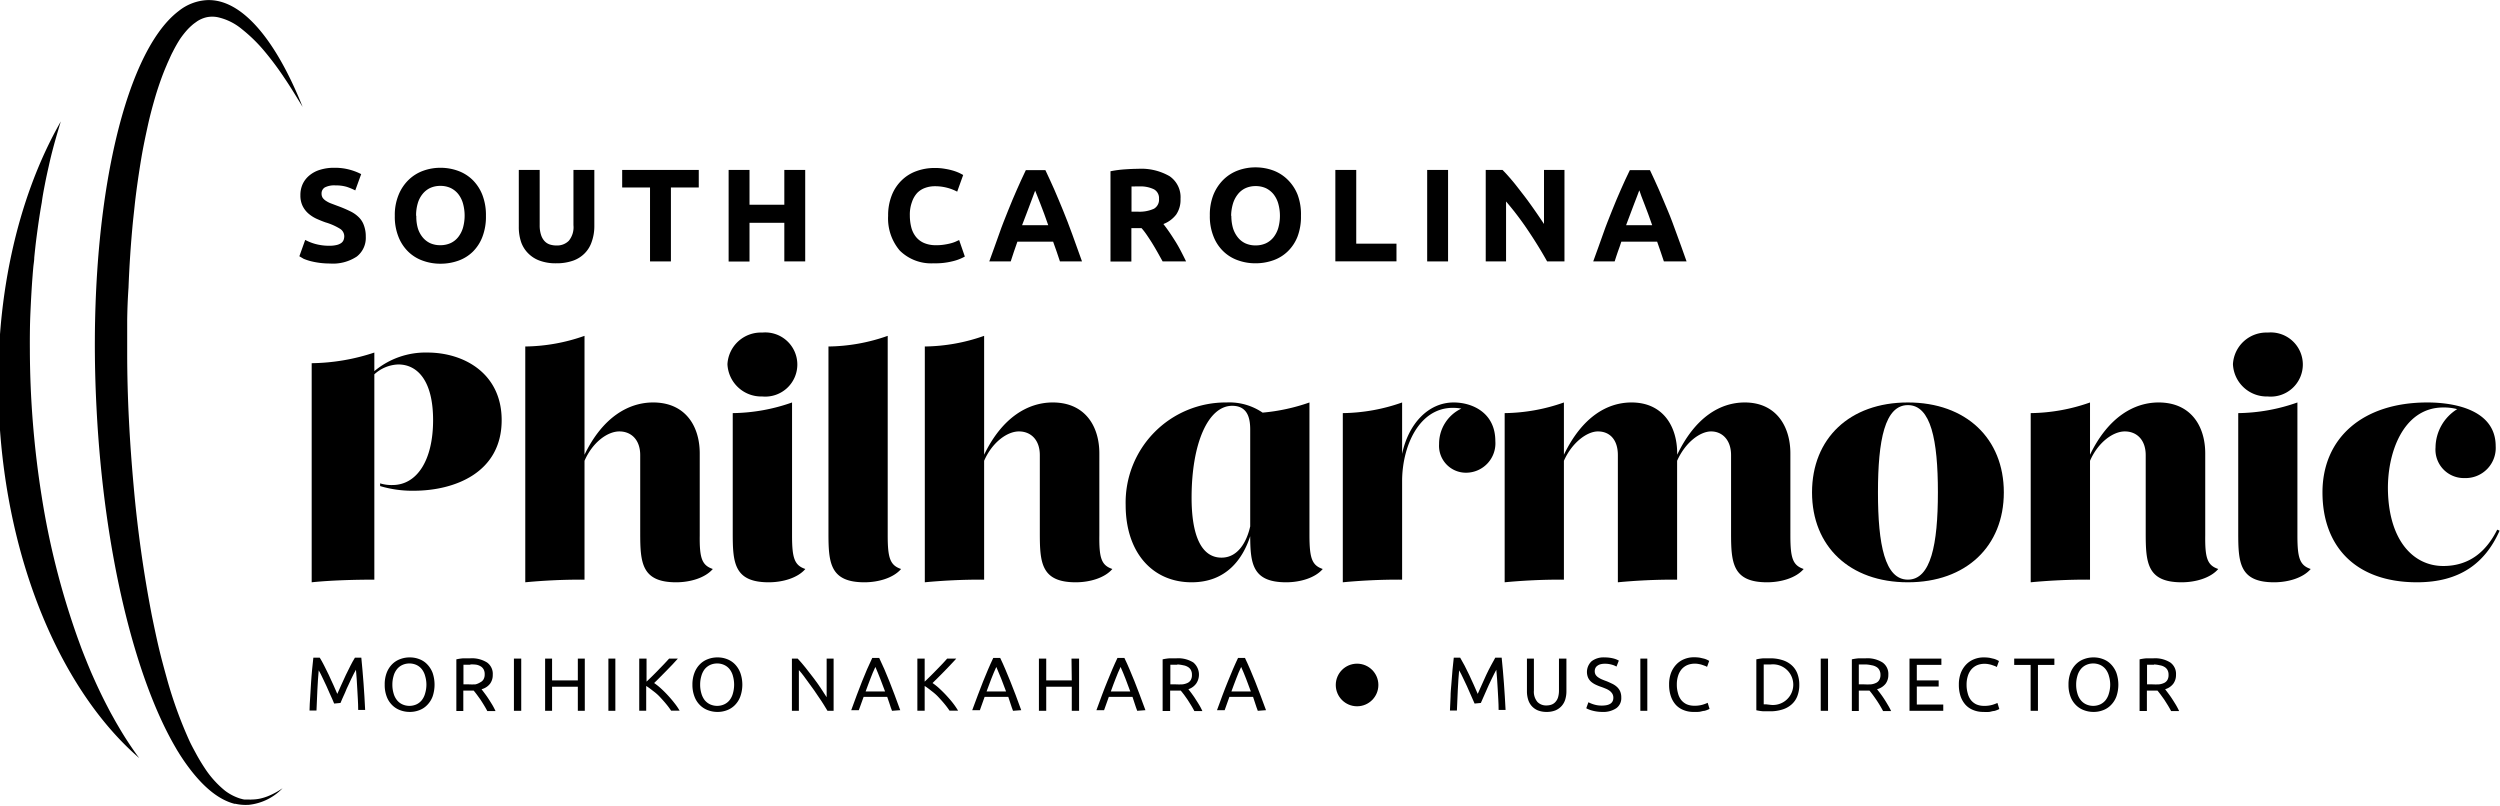 <svg xmlns="http://www.w3.org/2000/svg" viewBox="0 0 359.1 115.78"> <g> <path class="purple-svg" d="M20,108.89C9,99.38,1,81.14-.12,59.86-1,43.4,2.5,28.32,8.74,17.44l-.16.5-.19.65c-.52,1.75-1,3.49-1.38,5.24-.2.88-.39,1.75-.56,2.63S6.11,28.22,6,29.09c-.32,1.76-.56,3.52-.79,5.28-.11.87-.2,1.75-.29,2.63,0,.44-.09.88-.13,1.32s-.08.88-.11,1.32c-.14,1.76-.23,3.52-.31,5.28s-.09,3.52-.08,5.27a136.2,136.2,0,0,0,1.68,21,112.35,112.35,0,0,0,5.2,20.49l.46,1.26c.15.41.32.83.48,1.24l.5,1.24c.18.42.34.83.52,1.24.72,1.64,1.48,3.27,2.32,4.87.21.41.42.81.64,1.2s.44.8.67,1.19c.46.79.92,1.57,1.42,2.34S19.33,108,20,108.89Z"/> <path class="purple-svg" d="M18.27,46c0,1.58,0,3.16,0,4.74,0,6.33.35,12.67.92,19a181.48,181.48,0,0,0,2.64,18.77c.32,1.55.64,3.09,1,4.61s.77,3,1.2,4.56a61.45,61.45,0,0,0,3.18,8.74c.16.35.34.69.5,1l.54,1c.37.67.76,1.31,1.17,1.93a14,14,0,0,0,2.92,3.24,7.14,7.14,0,0,0,1.83,1,3.8,3.8,0,0,0,.51.16,2.59,2.59,0,0,0,.4.09l.27,0,.3,0a4.1,4.1,0,0,0,.61,0,6,6,0,0,0,1.1-.13,7.46,7.46,0,0,0,1.11-.34,10.68,10.68,0,0,0,2.12-1.15,7.84,7.84,0,0,1-4.89,2.39H35.6a6.52,6.52,0,0,1-1.76-.15l-.15,0h0c-2.56-.66-5-2.86-7.35-6.3-.22-.33-.44-.66-.65-1a1.74,1.74,0,0,0-.11-.18c-.11-.17-.21-.34-.31-.52-5.85-9.94-10.34-28-11.4-48.73C12.42,31.2,17.54,7.74,25.67,1.58h0a7.11,7.11,0,0,1,4-1.56c5-.26,9.91,5.6,13.8,15.34-.86-1.41-1.7-2.81-2.61-4.15A42.45,42.45,0,0,0,38,7.37a22.12,22.12,0,0,0-3.25-3.18,8.18,8.18,0,0,0-3.49-1.72,4,4,0,0,0-1.55,0,4.24,4.24,0,0,0-1.38.58l-.39.28a5.45,5.45,0,0,0-.46.38c-.15.13-.3.28-.45.43a12.44,12.44,0,0,0-1.2,1.51,20.14,20.14,0,0,0-1,1.77c-.17.31-.32.64-.48,1s-.3.65-.44,1c-.29.67-.56,1.36-.81,2.06s-.49,1.42-.71,2.14c-.43,1.45-.83,2.92-1.16,4.43s-.65,3-.91,4.54-.49,3.08-.7,4.63c-.1.77-.2,1.55-.28,2.33s-.17,1.56-.25,2.34q-.45,4.68-.63,9.42C18.35,42.86,18.29,44.44,18.27,46Z"/> <g> <path class="black-svg" d="M61.39,50.64c5.26,0,10.67,3,10.67,9.71,0,7.6-6.84,10.14-12.63,10.14a16.14,16.14,0,0,1-4.83-.67v-.39a5.58,5.58,0,0,0,1.77.24c3.54,0,5.84-3.58,5.84-9.32s-2.3-8-5-8a5.35,5.35,0,0,0-3.44,1.42V83.26c-2.73,0-6.22.09-9,.38V52.17a29.56,29.56,0,0,0,9-1.53v2.67a11.46,11.46,0,0,1,7.65-2.67Z"/> <path class="black-svg" d="M102.39,81.73c-1.11,1.29-3.26,1.91-5.27,1.91-5,0-5.16-2.87-5.16-7.13V65.37c0-2.2-1.29-3.4-3-3.4s-3.86,1.58-5,4.22V83.26a84.06,84.06,0,0,0-8.51.38V49.77a26.35,26.35,0,0,0,8.51-1.53V65.32c2.62-5.42,6.35-7.51,9.85-7.51,4.64,0,6.7,3.4,6.7,7.32V76.9C100.47,80.15,100.81,81.2,102.39,81.73Z"/> <path class="black-svg" d="M104.49,52.31a4.81,4.81,0,0,1,5-4.54,4.61,4.61,0,1,1,0,9.18A4.86,4.86,0,0,1,104.49,52.31Zm.76,24.2V59.34a26.37,26.37,0,0,0,8.52-1.53V76.9c0,3.25.33,4.3,1.91,4.83-1.1,1.29-3.25,1.91-5.26,1.91C105.4,83.64,105.25,80.77,105.25,76.51Z"/> <path class="black-svg" d="M119,76.51V49.77a26.26,26.26,0,0,0,8.51-1.53V76.9c0,3.25.34,4.3,1.92,4.83-1.1,1.29-3.26,1.91-5.26,1.91C119.17,83.64,119,80.77,119,76.51Z"/> <path class="black-svg" d="M159.78,81.73c-1.1,1.29-3.25,1.91-5.26,1.91-5,0-5.16-2.87-5.16-7.13V65.37c0-2.2-1.3-3.4-3-3.4s-3.86,1.58-5,4.22V83.26a84.39,84.39,0,0,0-8.52.38V49.77a26.37,26.37,0,0,0,8.52-1.53V65.32c2.62-5.42,6.35-7.51,9.85-7.51,4.64,0,6.7,3.4,6.7,7.32V76.9C157.87,80.15,158.2,81.2,159.78,81.73Z"/> <path class="black-svg" d="M190,81.73c-1.1,1.29-3.25,1.91-5.26,1.91-4.81,0-5.14-2.64-5.16-6.61-1.08,3.28-3.44,6.61-8.42,6.61-5.6,0-9.47-4.26-9.47-11.1a14.37,14.37,0,0,1,14.49-14.73,8.48,8.48,0,0,1,5.18,1.46,27.61,27.61,0,0,0,6.73-1.46V76.9C188.1,80.15,188.43,81.2,190,81.73Zm-10.42-6.17V61.68c0-1.72-.44-3.39-2.59-3.39-3.44,0-5.83,5.36-5.83,13.2,0,5.31,1.34,8.61,4.3,8.61C177.86,80.1,179.11,77.76,179.59,75.56Z"/> <path class="black-svg" d="M214.79,63.36a4.22,4.22,0,0,1-4.16,4.54,3.86,3.86,0,0,1-3.92-4.11,5.59,5.59,0,0,1,3.2-5.1c-5.8-1-8.51,5.18-8.51,10.41V83.26a84.39,84.39,0,0,0-8.52.38V59.34a26.37,26.37,0,0,0,8.52-1.53V65.2c.88-4.24,3.7-7.39,7.41-7.39C211.44,57.81,214.79,59.25,214.79,63.36Z"/> <path class="black-svg" d="M257.17,76.9c0,3.25.33,4.3,1.91,4.83-1.1,1.29-3.25,1.91-5.26,1.91-5,0-5.17-2.87-5.17-7.13V65.37c0-2.2-1.29-3.4-2.87-3.4s-3.71,1.58-4.88,4.22V83.26a84.19,84.19,0,0,0-8.51.38V65.37c0-2.2-1.15-3.4-2.87-3.4-1.54,0-3.72,1.58-4.88,4.22V83.26a84.06,84.06,0,0,0-8.51.38V59.34a26.35,26.35,0,0,0,8.51-1.53v7.51c2.61-5.42,6.21-7.51,9.71-7.51,4.5,0,6.56,3.4,6.56,7.32v.19c2.61-5.42,6.2-7.51,9.71-7.51,4.49,0,6.55,3.4,6.55,7.32V76.9Z"/> <path class="black-svg" d="M260.28,70.73c0-7.75,5.4-12.92,13.77-12.92S287.83,63,287.83,70.73s-5.41,12.91-13.78,12.91S260.28,78.47,260.28,70.73Zm18.08,0c0-7.51-1-12.54-4.31-12.54s-4.3,5-4.3,12.54,1,12.53,4.3,12.53S278.36,78.19,278.36,70.73Z"/> <path class="black-svg" d="M318.63,81.73c-1.1,1.29-3.25,1.91-5.26,1.91-5,0-5.16-2.87-5.16-7.13V65.37c0-2.2-1.3-3.4-3-3.4s-3.86,1.58-5,4.22V83.26a84.39,84.39,0,0,0-8.52.38V59.34a26.37,26.37,0,0,0,8.52-1.53v7.51c2.62-5.42,6.35-7.51,9.85-7.51,4.64,0,6.7,3.4,6.7,7.32V76.9C316.72,80.15,317.05,81.2,318.63,81.73Z"/> <path class="black-svg" d="M320.74,52.31a4.81,4.81,0,0,1,5-4.54,4.61,4.61,0,1,1,0,9.18A4.86,4.86,0,0,1,320.74,52.31Zm.76,24.2V59.34A26.37,26.37,0,0,0,330,57.81V76.9c0,3.25.33,4.3,1.91,4.83-1.1,1.29-3.25,1.91-5.26,1.91C321.65,83.64,321.5,80.77,321.5,76.51Z"/> <path class="black-svg" d="M333.6,70.73c0-7.75,5.7-12.92,15.07-12.92,4.26,0,9.81,1.24,9.81,6.27A4.33,4.33,0,0,1,354,68.67a4.08,4.08,0,0,1-4.16-4.4,6.55,6.55,0,0,1,3.11-5.5,7.41,7.41,0,0,0-2-.24c-5.78,0-8.13,6.6-7.94,12.2.24,7.07,3.74,10.57,7.94,10.57,3.83,0,6.22-2.16,7.75-5.22l.34.15c-2.06,4.64-5.69,7.41-11.86,7.41C338.34,83.64,333.6,78.47,333.6,70.73Z"/> </g> <g> <path class="black-svg" d="M47.36,35.3a4.3,4.3,0,0,0,1-.11,1.87,1.87,0,0,0,.65-.28,1,1,0,0,0,.34-.43,1.58,1.58,0,0,0,.1-.55,1.28,1.28,0,0,0-.61-1.07,8.58,8.58,0,0,0-2.09-.92c-.43-.15-.86-.33-1.29-.52a5,5,0,0,1-1.15-.74,3.5,3.5,0,0,1-.84-1.09,3.41,3.41,0,0,1-.32-1.54,3.76,3.76,0,0,1,.34-1.64,3.58,3.58,0,0,1,1-1.25A4.32,4.32,0,0,1,46,24.38a6.67,6.67,0,0,1,2-.28,8.13,8.13,0,0,1,2.29.29,8.38,8.38,0,0,1,1.59.62l-.85,2.34a8.6,8.6,0,0,0-1.22-.51,5.49,5.49,0,0,0-1.62-.21,3,3,0,0,0-1.53.29,1,1,0,0,0-.47.9,1.09,1.09,0,0,0,.17.61,1.76,1.76,0,0,0,.49.44,3.46,3.46,0,0,0,.72.36l.9.34a17.73,17.73,0,0,1,1.78.75,4.44,4.44,0,0,1,1.26.86,3,3,0,0,1,.75,1.16A4.5,4.5,0,0,1,52.54,34a3.4,3.4,0,0,1-1.29,2.85,6.21,6.21,0,0,1-3.89,1,11.18,11.18,0,0,1-2.82-.36,7.65,7.65,0,0,1-.93-.32L43,36.81l.84-2.35a6.93,6.93,0,0,0,1.45.58A7.5,7.5,0,0,0,47.36,35.3Z"/> <path class="black-svg" d="M69.8,31a8,8,0,0,1-.5,3,6,6,0,0,1-1.37,2.14,5.68,5.68,0,0,1-2.08,1.3,7.57,7.57,0,0,1-2.59.44,7.33,7.33,0,0,1-2.54-.44,5.72,5.72,0,0,1-2.09-1.3,6.08,6.08,0,0,1-1.4-2.14,7.76,7.76,0,0,1-.52-3,7.57,7.57,0,0,1,.54-3,6.28,6.28,0,0,1,1.43-2.15,5.88,5.88,0,0,1,2.08-1.31,7.23,7.23,0,0,1,2.5-.44,7.37,7.37,0,0,1,2.54.44,5.83,5.83,0,0,1,2.09,1.31A6.21,6.21,0,0,1,69.29,28,8,8,0,0,1,69.8,31Zm-10,0A6,6,0,0,0,60,32.72a3.8,3.8,0,0,0,.68,1.33,3.07,3.07,0,0,0,1.09.87,3.46,3.46,0,0,0,1.48.3,3.51,3.51,0,0,0,1.47-.3,3,3,0,0,0,1.1-.87,4,4,0,0,0,.68-1.33,6.5,6.5,0,0,0,0-3.5,3.9,3.9,0,0,0-.68-1.35,3.13,3.13,0,0,0-1.1-.87,3.51,3.51,0,0,0-1.47-.3,3.46,3.46,0,0,0-1.48.31,3.1,3.1,0,0,0-1.09.88A3.77,3.77,0,0,0,60,29.23,6,6,0,0,0,59.77,31Z"/> <path class="black-svg" d="M79.88,37.82a6.58,6.58,0,0,1-2.39-.39,4.43,4.43,0,0,1-1.66-1.08,4.27,4.27,0,0,1-1-1.65,6.79,6.79,0,0,1-.31-2.12V24.41h3v7.93a4.41,4.41,0,0,0,.18,1.35,2.39,2.39,0,0,0,.49.91,1.8,1.8,0,0,0,.76.51,3.05,3.05,0,0,0,1,.15,2.36,2.36,0,0,0,1.75-.67,3.07,3.07,0,0,0,.67-2.25V24.41h3v8.17A6.61,6.61,0,0,1,85,34.71a4.23,4.23,0,0,1-1,1.66,4.37,4.37,0,0,1-1.68,1.07A7.13,7.13,0,0,1,79.88,37.82Z"/> <path class="black-svg" d="M100.37,24.41v2.52h-4V37.55h-3V26.93h-4V24.41Z"/> <path class="black-svg" d="M112.66,24.41h3V37.55h-3V32h-5v5.57h-3V24.41h3v5h5Z"/> <path class="black-svg" d="M134.13,37.82A6.42,6.42,0,0,1,129.25,36,7.12,7.12,0,0,1,127.57,31a7.79,7.79,0,0,1,.51-2.91,6,6,0,0,1,1.41-2.16,5.77,5.77,0,0,1,2.12-1.34,7.51,7.51,0,0,1,2.68-.46,7.8,7.8,0,0,1,1.51.13,8.93,8.93,0,0,1,1.2.28,6.92,6.92,0,0,1,.85.33c.23.12.39.2.5.27l-.86,2.39a6.58,6.58,0,0,0-1.41-.55,6.83,6.83,0,0,0-1.83-.23,4.1,4.1,0,0,0-1.34.23,3,3,0,0,0-1.16.73A3.63,3.63,0,0,0,131,29a5.24,5.24,0,0,0-.31,1.93,7,7,0,0,0,.2,1.7,3.66,3.66,0,0,0,.65,1.36,3,3,0,0,0,1.16.9,4.2,4.2,0,0,0,1.75.33,6.81,6.81,0,0,0,1.16-.08,8.62,8.62,0,0,0,.91-.18,4.79,4.79,0,0,0,.7-.23l.55-.25.82,2.37a6.68,6.68,0,0,1-1.77.68A10,10,0,0,1,134.13,37.82Z"/> <path class="black-svg" d="M152.25,37.55c-.15-.45-.3-.92-.47-1.4s-.34-1-.51-1.44h-5.13l-.5,1.44c-.17.48-.32,1-.46,1.4H142.1c.5-1.41,1-2.72,1.41-3.92s.88-2.34,1.3-3.4.85-2.07,1.26-3,.84-1.88,1.28-2.79h2.81c.43.91.86,1.84,1.28,2.79s.84,2,1.26,3,.86,2.19,1.31,3.4.91,2.51,1.41,3.92Zm-3.56-10.17c-.06.2-.16.46-.29.78s-.27.71-.43,1.14l-.54,1.43c-.21.51-.41,1.06-.62,1.62h3.76c-.2-.57-.39-1.11-.58-1.63s-.37-1-.54-1.42L149,28.16C148.88,27.83,148.77,27.57,148.69,27.38Z"/> <path class="black-svg" d="M163.43,24.25A8.15,8.15,0,0,1,168,25.31a3.65,3.65,0,0,1,1.57,3.27,3.74,3.74,0,0,1-.63,2.25,4.22,4.22,0,0,1-1.83,1.35c.26.33.54.71.83,1.13s.58.87.87,1.33.56.94.82,1.44.51,1,.74,1.47H167l-.73-1.31c-.25-.44-.5-.87-.76-1.29s-.52-.81-.77-1.18-.51-.71-.77-1h-1.46v4.8h-3V24.6a16.22,16.22,0,0,1,2-.27C162.26,24.28,162.88,24.25,163.43,24.25Zm.17,2.53a5.15,5.15,0,0,0-.58,0l-.49,0V30.4h.84a5,5,0,0,0,2.39-.42,1.5,1.5,0,0,0,.72-1.42,1.44,1.44,0,0,0-.73-1.37A4.43,4.43,0,0,0,163.6,26.78Z"/> <path class="black-svg" d="M186.87,31a8,8,0,0,1-.5,3A6,6,0,0,1,185,36.08a5.68,5.68,0,0,1-2.08,1.3,7.61,7.61,0,0,1-2.59.44,7.33,7.33,0,0,1-2.54-.44,5.72,5.72,0,0,1-2.09-1.3,5.94,5.94,0,0,1-1.4-2.14,7.76,7.76,0,0,1-.52-3,7.76,7.76,0,0,1,.53-3,6.44,6.44,0,0,1,1.44-2.15,5.88,5.88,0,0,1,2.08-1.31,7.23,7.23,0,0,1,2.5-.44,7.37,7.37,0,0,1,2.54.44A5.83,5.83,0,0,1,185,25.85a6.21,6.21,0,0,1,1.4,2.15A8,8,0,0,1,186.87,31Zm-10,0a6.34,6.34,0,0,0,.23,1.75,4,4,0,0,0,.69,1.33,3,3,0,0,0,1.09.87,3.46,3.46,0,0,0,1.48.3,3.51,3.51,0,0,0,1.47-.3,3.1,3.1,0,0,0,1.1-.87,4,4,0,0,0,.68-1.33,6.5,6.5,0,0,0,0-3.5,3.9,3.9,0,0,0-.68-1.35,3.22,3.22,0,0,0-1.1-.87,3.51,3.51,0,0,0-1.47-.3,3.46,3.46,0,0,0-1.48.31,3,3,0,0,0-1.09.88,4,4,0,0,0-.69,1.34A6.37,6.37,0,0,0,176.84,31Z"/> <path class="black-svg" d="M200.59,35v2.54h-8.78V24.41h3V35Z"/> <path class="black-svg" d="M205,24.41h3V37.55h-3Z"/> <path class="black-svg" d="M222.23,37.55q-1.26-2.25-2.75-4.46a43.49,43.49,0,0,0-3.15-4.15v8.61h-2.92V24.41h2.41c.42.41.88.93,1.39,1.53s1,1.26,1.54,1.95,1.05,1.4,1.57,2.14,1,1.45,1.46,2.14V24.41h2.94V37.55Z"/> <path class="black-svg" d="M239,37.55c-.14-.45-.3-.92-.47-1.4l-.5-1.44h-5.14c-.16.48-.33,1-.5,1.44s-.32,1-.46,1.4h-3.08c.5-1.41,1-2.72,1.41-3.92s.88-2.34,1.3-3.4.85-2.07,1.26-3,.84-1.88,1.29-2.79H237c.43.91.86,1.84,1.28,2.79s.84,2,1.27,3,.86,2.19,1.3,3.4.92,2.51,1.41,3.92Zm-3.55-10.17c-.07.2-.17.46-.29.78s-.28.71-.44,1.14l-.54,1.43c-.2.51-.41,1.06-.61,1.62h3.75c-.2-.57-.39-1.11-.58-1.63s-.37-1-.54-1.42-.32-.81-.44-1.14S235.56,27.57,235.49,27.38Z"/> </g> <g> <g> <path class="black-svg" d="M48,101.06c-.07-.17-.17-.39-.28-.66l-.39-.86c-.14-.31-.28-.63-.44-1s-.3-.64-.44-.93-.26-.56-.38-.79-.21-.41-.29-.53c-.08.85-.14,1.78-.19,2.77s-.1,2-.13,3h-1c0-.65.06-1.3.1-2s.08-1.31.12-2,.1-1.26.15-1.87.12-1.18.18-1.72h.92c.2.32.41.69.63,1.13s.45.88.67,1.35.44,1,.65,1.42l.57,1.3c.18-.39.37-.83.58-1.3s.42-.94.65-1.42.45-.92.67-1.35.43-.81.63-1.13h.92c.24,2.42.43,4.92.55,7.5h-1c0-1-.08-2-.13-3s-.11-1.92-.19-2.77c-.08.12-.17.3-.29.53s-.25.49-.39.79l-.43.93c-.16.33-.31.65-.44,1l-.39.86c-.12.27-.21.49-.28.66Z"/> <path class="black-svg" d="M55.26,98.35a4.66,4.66,0,0,1,.28-1.7,3.5,3.5,0,0,1,.78-1.23,3.12,3.12,0,0,1,1.15-.74,3.81,3.81,0,0,1,1.39-.25,3.7,3.7,0,0,1,1.37.25,3,3,0,0,1,1.13.74,3.65,3.65,0,0,1,.78,1.23,5.27,5.27,0,0,1,0,3.39,3.46,3.46,0,0,1-.78,1.23,3,3,0,0,1-1.13.74,3.7,3.7,0,0,1-1.37.25,3.81,3.81,0,0,1-1.39-.25,3.12,3.12,0,0,1-1.15-.74,3.33,3.33,0,0,1-.78-1.23A4.64,4.64,0,0,1,55.26,98.35Zm1.1,0a4.3,4.3,0,0,0,.17,1.23,2.68,2.68,0,0,0,.5,1,2.1,2.1,0,0,0,.78.6,2.43,2.43,0,0,0,1,.21,2.46,2.46,0,0,0,1-.21,2.15,2.15,0,0,0,.77-.6,2.67,2.67,0,0,0,.49-1,4.33,4.33,0,0,0,0-2.47,2.67,2.67,0,0,0-.49-1,2.15,2.15,0,0,0-.77-.6,2.46,2.46,0,0,0-1-.21,2.43,2.43,0,0,0-1,.21,2.1,2.1,0,0,0-.78.6,2.68,2.68,0,0,0-.5,1A4.32,4.32,0,0,0,56.36,98.35Z"/> <path class="black-svg" d="M69.17,99l.43.57c.18.24.36.49.55.78s.37.58.56.89a9.8,9.8,0,0,1,.47.9H70c-.14-.27-.3-.55-.47-.83s-.34-.55-.51-.81l-.52-.72c-.17-.22-.32-.42-.46-.58H66.55v2.93h-1V94.71a6.48,6.48,0,0,1,1-.15c.36,0,.69,0,1,0a4.1,4.1,0,0,1,2.41.6,2,2,0,0,1,.82,1.77,2.09,2.09,0,0,1-.39,1.28A2.25,2.25,0,0,1,69.17,99Zm-1.6-3.52c-.44,0-.79,0-1,0V98.3h.74a9.55,9.55,0,0,0,1,0A2.33,2.33,0,0,0,69,98a1.06,1.06,0,0,0,.46-.43,1.39,1.39,0,0,0,.16-.73,1.37,1.37,0,0,0-.16-.7,1.16,1.16,0,0,0-.44-.44,1.79,1.79,0,0,0-.65-.23A5,5,0,0,0,67.57,95.44Z"/> <path class="black-svg" d="M73.82,94.6h1.05v7.5H73.82Z"/> <path class="black-svg" d="M83,94.6h1v7.5H83V98.64H79.3v3.46h-1V94.6h1v3.13H83Z"/> <path class="black-svg" d="M87.39,94.6h1v7.5h-1Z"/> <path class="black-svg" d="M97.37,94.6l-.75.82-.89.92-.91.92c-.3.31-.59.59-.86.85a8.92,8.92,0,0,1,1,.8c.35.32.68.65,1,1s.64.72.93,1.1a8.17,8.17,0,0,1,.73,1.07H96.4a11.06,11.06,0,0,0-.75-1c-.28-.34-.58-.67-.89-1s-.63-.6-1-.87a10,10,0,0,0-.94-.68v3.56H91.82V94.6h1.05v3.31c.25-.24.53-.5.83-.8s.61-.6.9-.91.58-.59.84-.87.49-.52.67-.73Z"/> <path class="black-svg" d="M99.46,98.35a4.65,4.65,0,0,1,.29-1.7,3.5,3.5,0,0,1,.78-1.23,3.12,3.12,0,0,1,1.15-.74,3.77,3.77,0,0,1,1.39-.25,3.7,3.7,0,0,1,1.37.25,3.12,3.12,0,0,1,1.13.74,3.63,3.63,0,0,1,.77,1.23,5.1,5.1,0,0,1,0,3.39,3.44,3.44,0,0,1-.77,1.23,3.12,3.12,0,0,1-1.13.74,3.7,3.7,0,0,1-1.37.25,3.77,3.77,0,0,1-1.39-.25,3.12,3.12,0,0,1-1.15-.74,3.33,3.33,0,0,1-.78-1.23A4.64,4.64,0,0,1,99.46,98.35Zm1.11,0a4.3,4.3,0,0,0,.17,1.23,2.84,2.84,0,0,0,.49,1,2.27,2.27,0,0,0,.78.6,2.48,2.48,0,0,0,1,.21,2.38,2.38,0,0,0,1-.21,2.1,2.1,0,0,0,.78-.6,2.67,2.67,0,0,0,.49-1,4.57,4.57,0,0,0,0-2.47,2.67,2.67,0,0,0-.49-1,2.1,2.1,0,0,0-.78-.6,2.38,2.38,0,0,0-1-.21,2.48,2.48,0,0,0-1,.21,2.27,2.27,0,0,0-.78.6,2.84,2.84,0,0,0-.49,1A4.32,4.32,0,0,0,100.57,98.35Z"/> <path class="black-svg" d="M118.86,102.1c-.16-.27-.34-.57-.55-.9s-.42-.67-.66-1l-.74-1.09c-.26-.37-.51-.72-.77-1.06s-.49-.67-.73-1-.46-.57-.66-.8v5.85h-1V94.6h.83c.34.36.7.78,1.09,1.26s.77,1,1.15,1.48.73,1,1.07,1.5.62.93.85,1.31V94.6h1v7.5Z"/> <path class="black-svg" d="M128.13,102.1c-.13-.32-.24-.64-.35-1s-.22-.63-.34-1h-3.39l-.69,1.91h-1.09l.81-2.2c.25-.68.5-1.32.74-1.92l.72-1.74c.24-.55.49-1.1.75-1.64h1c.26.54.51,1.09.75,1.64s.48,1.13.72,1.74.49,1.24.74,1.92.53,1.41.81,2.2Zm-1-2.78c-.23-.63-.46-1.24-.69-1.82s-.46-1.16-.7-1.7c-.26.54-.5,1.11-.72,1.7s-.46,1.19-.68,1.82Z"/> <path class="black-svg" d="M137.36,94.6c-.22.25-.48.52-.76.82l-.88.92-.91.92-.86.85a8.92,8.92,0,0,1,1,.8c.34.32.68.65,1,1s.65.72.94,1.1a10.78,10.78,0,0,1,.73,1.07h-1.23a11.06,11.06,0,0,0-.75-1c-.28-.34-.58-.67-.89-1s-.64-.6-1-.87a9.89,9.89,0,0,0-.93-.68v3.56h-1.05V94.6h1.05v3.31c.25-.24.53-.5.83-.8l.9-.91.84-.87c.26-.28.48-.52.66-.73Z"/> <path class="black-svg" d="M145.51,102.1c-.12-.32-.24-.64-.35-1s-.22-.63-.33-1h-3.4l-.68,1.91h-1.1c.29-.79.56-1.53.82-2.2s.5-1.32.74-1.92.48-1.19.72-1.74.48-1.1.74-1.64h1c.26.54.51,1.09.74,1.64s.48,1.13.72,1.74.49,1.24.75,1.92l.81,2.2Zm-1-2.78c-.24-.63-.46-1.24-.69-1.82s-.47-1.16-.71-1.7c-.25.54-.49,1.11-.72,1.7s-.45,1.19-.68,1.82Z"/> <path class="black-svg" d="M153.91,94.6H155v7.5h-1.05V98.64h-3.67v3.46h-1.05V94.6h1.05v3.13h3.67Z"/> <path class="black-svg" d="M163.35,102.1c-.12-.32-.24-.64-.35-1l-.33-1h-3.4l-.68,1.91h-1.1l.81-2.2c.26-.68.5-1.32.75-1.92s.48-1.19.72-1.74.48-1.1.74-1.64h1c.26.54.51,1.09.74,1.64s.48,1.13.72,1.74.49,1.24.74,1.92.53,1.41.82,2.2Zm-1-2.78c-.23-.63-.46-1.24-.68-1.82s-.47-1.16-.71-1.7c-.26.54-.49,1.11-.72,1.7s-.46,1.19-.68,1.82Z"/> <path class="black-svg" d="M170.7,99l.44.57c.17.24.36.49.54.78s.38.58.56.89a7.82,7.82,0,0,1,.47.9h-1.15c-.14-.27-.3-.55-.47-.83l-.51-.81q-.26-.37-.51-.72l-.46-.58h-1.53v2.93H167V94.71a6.88,6.88,0,0,1,1-.15c.36,0,.7,0,1,0a4.08,4.08,0,0,1,2.41.6,2.28,2.28,0,0,1,.43,3A2.25,2.25,0,0,1,170.7,99Zm-1.59-3.52c-.45,0-.79,0-1,0V98.3h.75a9.35,9.35,0,0,0,1,0,2.33,2.33,0,0,0,.73-.21,1.06,1.06,0,0,0,.46-.43,1.39,1.39,0,0,0,.16-.73,1.37,1.37,0,0,0-.16-.7,1.1,1.1,0,0,0-.44-.44,1.79,1.79,0,0,0-.65-.23A4.94,4.94,0,0,0,169.11,95.44Z"/> <path class="black-svg" d="M180.67,102.1c-.12-.32-.24-.64-.35-1l-.33-1h-3.4l-.68,1.91h-1.1l.81-2.2c.26-.68.5-1.32.75-1.92s.48-1.19.72-1.74.48-1.1.74-1.64h1c.26.54.5,1.09.74,1.64s.48,1.13.72,1.74.49,1.24.74,1.92.53,1.41.82,2.2Zm-1-2.78c-.23-.63-.46-1.24-.68-1.82s-.47-1.16-.71-1.7c-.26.54-.5,1.11-.72,1.7s-.46,1.19-.68,1.82Z"/> <path class="black-svg" d="M211.81,101.06c-.07-.17-.17-.39-.29-.66s-.24-.55-.38-.86l-.44-1-.44-.93c-.14-.3-.26-.56-.38-.79s-.22-.41-.29-.53c-.08.85-.14,1.78-.19,2.77s-.1,2-.13,3h-1l.09-2c0-.66.08-1.31.13-2s.1-1.26.15-1.87.11-1.18.18-1.72h.92c.19.32.4.69.63,1.13s.44.88.67,1.35.44,1,.65,1.42l.57,1.3.58-1.3c.2-.47.42-.94.64-1.42s.45-.92.68-1.35.43-.81.62-1.13h.92c.25,2.42.43,4.92.56,7.5h-1c0-1-.08-2-.13-3s-.12-1.92-.2-2.77c-.07.12-.17.3-.28.53s-.25.49-.39.79l-.44.93-.44,1c-.13.31-.26.6-.38.86s-.21.49-.29.66Z"/> <path class="black-svg" d="M222.18,102.26a3.33,3.33,0,0,1-1.28-.22,2.43,2.43,0,0,1-.89-.63,2.47,2.47,0,0,1-.51-.93,4,4,0,0,1-.17-1.17V94.6h1v4.59a2.27,2.27,0,0,0,.5,1.63,1.72,1.72,0,0,0,1.3.51,2.11,2.11,0,0,0,.73-.12,1.39,1.39,0,0,0,.57-.39,1.75,1.75,0,0,0,.37-.66,3.45,3.45,0,0,0,.13-1V94.6H225v4.71a4,4,0,0,1-.17,1.17,2.49,2.49,0,0,1-.52.93,2.52,2.52,0,0,1-.89.63A3.28,3.28,0,0,1,222.18,102.26Z"/> <path class="black-svg" d="M230.09,101.35c1.1,0,1.65-.37,1.65-1.12a1.1,1.1,0,0,0-.15-.59,1.55,1.55,0,0,0-.39-.42,2.6,2.6,0,0,0-.57-.31c-.22-.09-.44-.18-.68-.26s-.53-.2-.78-.32a3,3,0,0,1-.64-.42,1.83,1.83,0,0,1-.42-.58,2.11,2.11,0,0,1,.51-2.35,2.82,2.82,0,0,1,1.85-.55,5.22,5.22,0,0,1,1.24.14,3.24,3.24,0,0,1,.82.32l-.34.86a2.68,2.68,0,0,0-.68-.28,3.56,3.56,0,0,0-1-.13,2.47,2.47,0,0,0-.56.06,1.29,1.29,0,0,0-.46.2.9.9,0,0,0-.31.33,1,1,0,0,0-.11.47,1,1,0,0,0,.12.51,1.27,1.27,0,0,0,.34.36,3.3,3.3,0,0,0,.5.29c.19.08.4.17.63.25s.62.26.89.39a2.83,2.83,0,0,1,.71.47,1.94,1.94,0,0,1,.46.64,2.25,2.25,0,0,1,.16.91,1.76,1.76,0,0,1-.72,1.51,3.33,3.33,0,0,1-2,.53,5.27,5.27,0,0,1-.82-.06,5.06,5.06,0,0,1-.66-.14,3.22,3.22,0,0,1-.5-.17,1.69,1.69,0,0,1-.33-.16l.31-.86a4.43,4.43,0,0,0,.76.31A3.75,3.75,0,0,0,230.09,101.35Z"/> <path class="black-svg" d="M235.62,94.6h1v7.5h-1Z"/> <path class="black-svg" d="M243.28,102.26a3.69,3.69,0,0,1-1.44-.26,3,3,0,0,1-1.12-.75A3.57,3.57,0,0,1,240,100a5.1,5.1,0,0,1-.25-1.67,4.62,4.62,0,0,1,.28-1.68,3.69,3.69,0,0,1,.78-1.23,3.19,3.19,0,0,1,1.13-.75,3.62,3.62,0,0,1,1.39-.26,5.35,5.35,0,0,1,.84.06l.65.15a3.49,3.49,0,0,1,.45.18l.24.13-.31.86a1.79,1.79,0,0,0-.28-.14l-.42-.15a3.33,3.33,0,0,0-.5-.12,2.65,2.65,0,0,0-.56-.05,2.76,2.76,0,0,0-1.07.2,2.32,2.32,0,0,0-.82.6,2.7,2.7,0,0,0-.51.95,4,4,0,0,0-.18,1.25,4.29,4.29,0,0,0,.16,1.22,2.64,2.64,0,0,0,.47,1,2.23,2.23,0,0,0,.78.61,2.7,2.7,0,0,0,1.1.21,4,4,0,0,0,1.2-.15,5.15,5.15,0,0,0,.72-.27l.27.87a1.72,1.72,0,0,1-.27.13,2.82,2.82,0,0,1-.49.16c-.19,0-.42.09-.68.13A5.58,5.58,0,0,1,243.28,102.26Z"/> <path class="black-svg" d="M258.45,98.35a4.4,4.4,0,0,1-.3,1.69,3.07,3.07,0,0,1-.86,1.19,3.55,3.55,0,0,1-1.32.7,5.61,5.61,0,0,1-1.69.24c-.3,0-.63,0-1,0a6.88,6.88,0,0,1-1-.15V94.71a6.88,6.88,0,0,1,1-.15c.37,0,.7,0,1,0a5.61,5.61,0,0,1,1.69.24,3.55,3.55,0,0,1,1.32.7,3.07,3.07,0,0,1,.86,1.19A4.41,4.41,0,0,1,258.45,98.35Zm-4.08,2.9a2.92,2.92,0,1,0,0-5.81l-.69,0-.34,0v5.73l.34,0Z"/> <path class="black-svg" d="M261.53,94.6h1.05v7.5h-1.05Z"/> <path class="black-svg" d="M269.62,99l.44.57c.18.24.36.49.55.78s.37.58.55.89a8,8,0,0,1,.48.9h-1.15c-.15-.27-.3-.55-.47-.83s-.34-.55-.52-.81-.34-.49-.51-.72-.32-.42-.46-.58H267v2.93H266V94.71a6.88,6.88,0,0,1,1-.15c.37,0,.7,0,1,0a4.06,4.06,0,0,1,2.41.6,2,2,0,0,1,.83,1.77,2.09,2.09,0,0,1-.39,1.28A2.33,2.33,0,0,1,269.62,99ZM268,95.44c-.45,0-.79,0-1,0V98.3h.75a9.2,9.2,0,0,0,1,0,2.26,2.26,0,0,0,.73-.21,1,1,0,0,0,.46-.43,1.38,1.38,0,0,0,.17-.73,1.37,1.37,0,0,0-.17-.7,1.07,1.07,0,0,0-.43-.44,1.86,1.86,0,0,0-.65-.23A5.07,5.07,0,0,0,268,95.44Z"/> <path class="black-svg" d="M274.28,102.1V94.6h4.58v.9h-3.53v2.23h3.14v.88h-3.14v2.59h3.8v.9Z"/> <path class="black-svg" d="M284.9,102.26a3.69,3.69,0,0,1-1.44-.26,3,3,0,0,1-1.12-.75,3.57,3.57,0,0,1-.72-1.23,5.1,5.1,0,0,1-.25-1.67,4.62,4.62,0,0,1,.28-1.68,3.69,3.69,0,0,1,.78-1.23,3.19,3.19,0,0,1,1.13-.75,3.62,3.62,0,0,1,1.39-.26,5.35,5.35,0,0,1,.84.06l.65.15a3.49,3.49,0,0,1,.45.18l.24.13-.31.86a1.79,1.79,0,0,0-.28-.14l-.42-.15a3.33,3.33,0,0,0-.5-.12,2.65,2.65,0,0,0-.56-.05,2.76,2.76,0,0,0-1.07.2,2.32,2.32,0,0,0-.82.6,2.7,2.7,0,0,0-.51.95,4,4,0,0,0-.18,1.25,4.29,4.29,0,0,0,.16,1.22,2.64,2.64,0,0,0,.47,1,2.23,2.23,0,0,0,.78.61,2.7,2.7,0,0,0,1.1.21,4,4,0,0,0,1.2-.15,5.15,5.15,0,0,0,.72-.27l.27.87a1.72,1.72,0,0,1-.27.13,2.82,2.82,0,0,1-.49.16c-.19,0-.42.09-.68.13A5.58,5.58,0,0,1,284.9,102.26Z"/> <path class="black-svg" d="M295.09,94.6v.91h-2.36v6.59h-1.05V95.51h-2.36V94.6Z"/> <path class="black-svg" d="M297.12,98.35a4.66,4.66,0,0,1,.28-1.7,3.5,3.5,0,0,1,.78-1.23,3.12,3.12,0,0,1,1.15-.74,3.81,3.81,0,0,1,1.39-.25,3.7,3.7,0,0,1,1.37.25,3,3,0,0,1,1.13.74,3.65,3.65,0,0,1,.78,1.23,5.27,5.27,0,0,1,0,3.39,3.46,3.46,0,0,1-.78,1.23,3,3,0,0,1-1.13.74,3.7,3.7,0,0,1-1.37.25,3.81,3.81,0,0,1-1.39-.25,3.12,3.12,0,0,1-1.15-.74,3.33,3.33,0,0,1-.78-1.23A4.64,4.64,0,0,1,297.12,98.35Zm1.1,0a4.3,4.3,0,0,0,.17,1.23,2.68,2.68,0,0,0,.5,1,2.1,2.1,0,0,0,.78.6,2.43,2.43,0,0,0,1,.21,2.46,2.46,0,0,0,1-.21,2.15,2.15,0,0,0,.77-.6,2.67,2.67,0,0,0,.49-1,4.33,4.33,0,0,0,0-2.47,2.67,2.67,0,0,0-.49-1,2.15,2.15,0,0,0-.77-.6,2.46,2.46,0,0,0-1-.21,2.43,2.43,0,0,0-1,.21,2.1,2.1,0,0,0-.78.6,2.68,2.68,0,0,0-.5,1A4.32,4.32,0,0,0,298.22,98.35Z"/> <path class="black-svg" d="M311,99l.43.57c.18.24.36.49.55.78s.37.58.56.89a9.8,9.8,0,0,1,.47.9h-1.15c-.14-.27-.3-.55-.47-.83l-.51-.81-.52-.72c-.17-.22-.32-.42-.46-.58h-1.52v2.93h-1.05V94.71a6.48,6.48,0,0,1,1-.15c.36,0,.69,0,1,0a4.1,4.1,0,0,1,2.41.6,2,2,0,0,1,.82,1.77,2.09,2.09,0,0,1-.39,1.28A2.25,2.25,0,0,1,311,99Zm-1.6-3.52c-.44,0-.79,0-1,0V98.3h.74a9.55,9.55,0,0,0,1,0,2.33,2.33,0,0,0,.73-.21,1.06,1.06,0,0,0,.46-.43,1.39,1.39,0,0,0,.16-.73,1.37,1.37,0,0,0-.16-.7,1.16,1.16,0,0,0-.44-.44,1.79,1.79,0,0,0-.65-.23A5,5,0,0,0,309.43,95.44Z"/> </g> <circle class="purple-svg" cx="194.93" cy="98.39" r="3.06"/> </g> </g> </svg> 